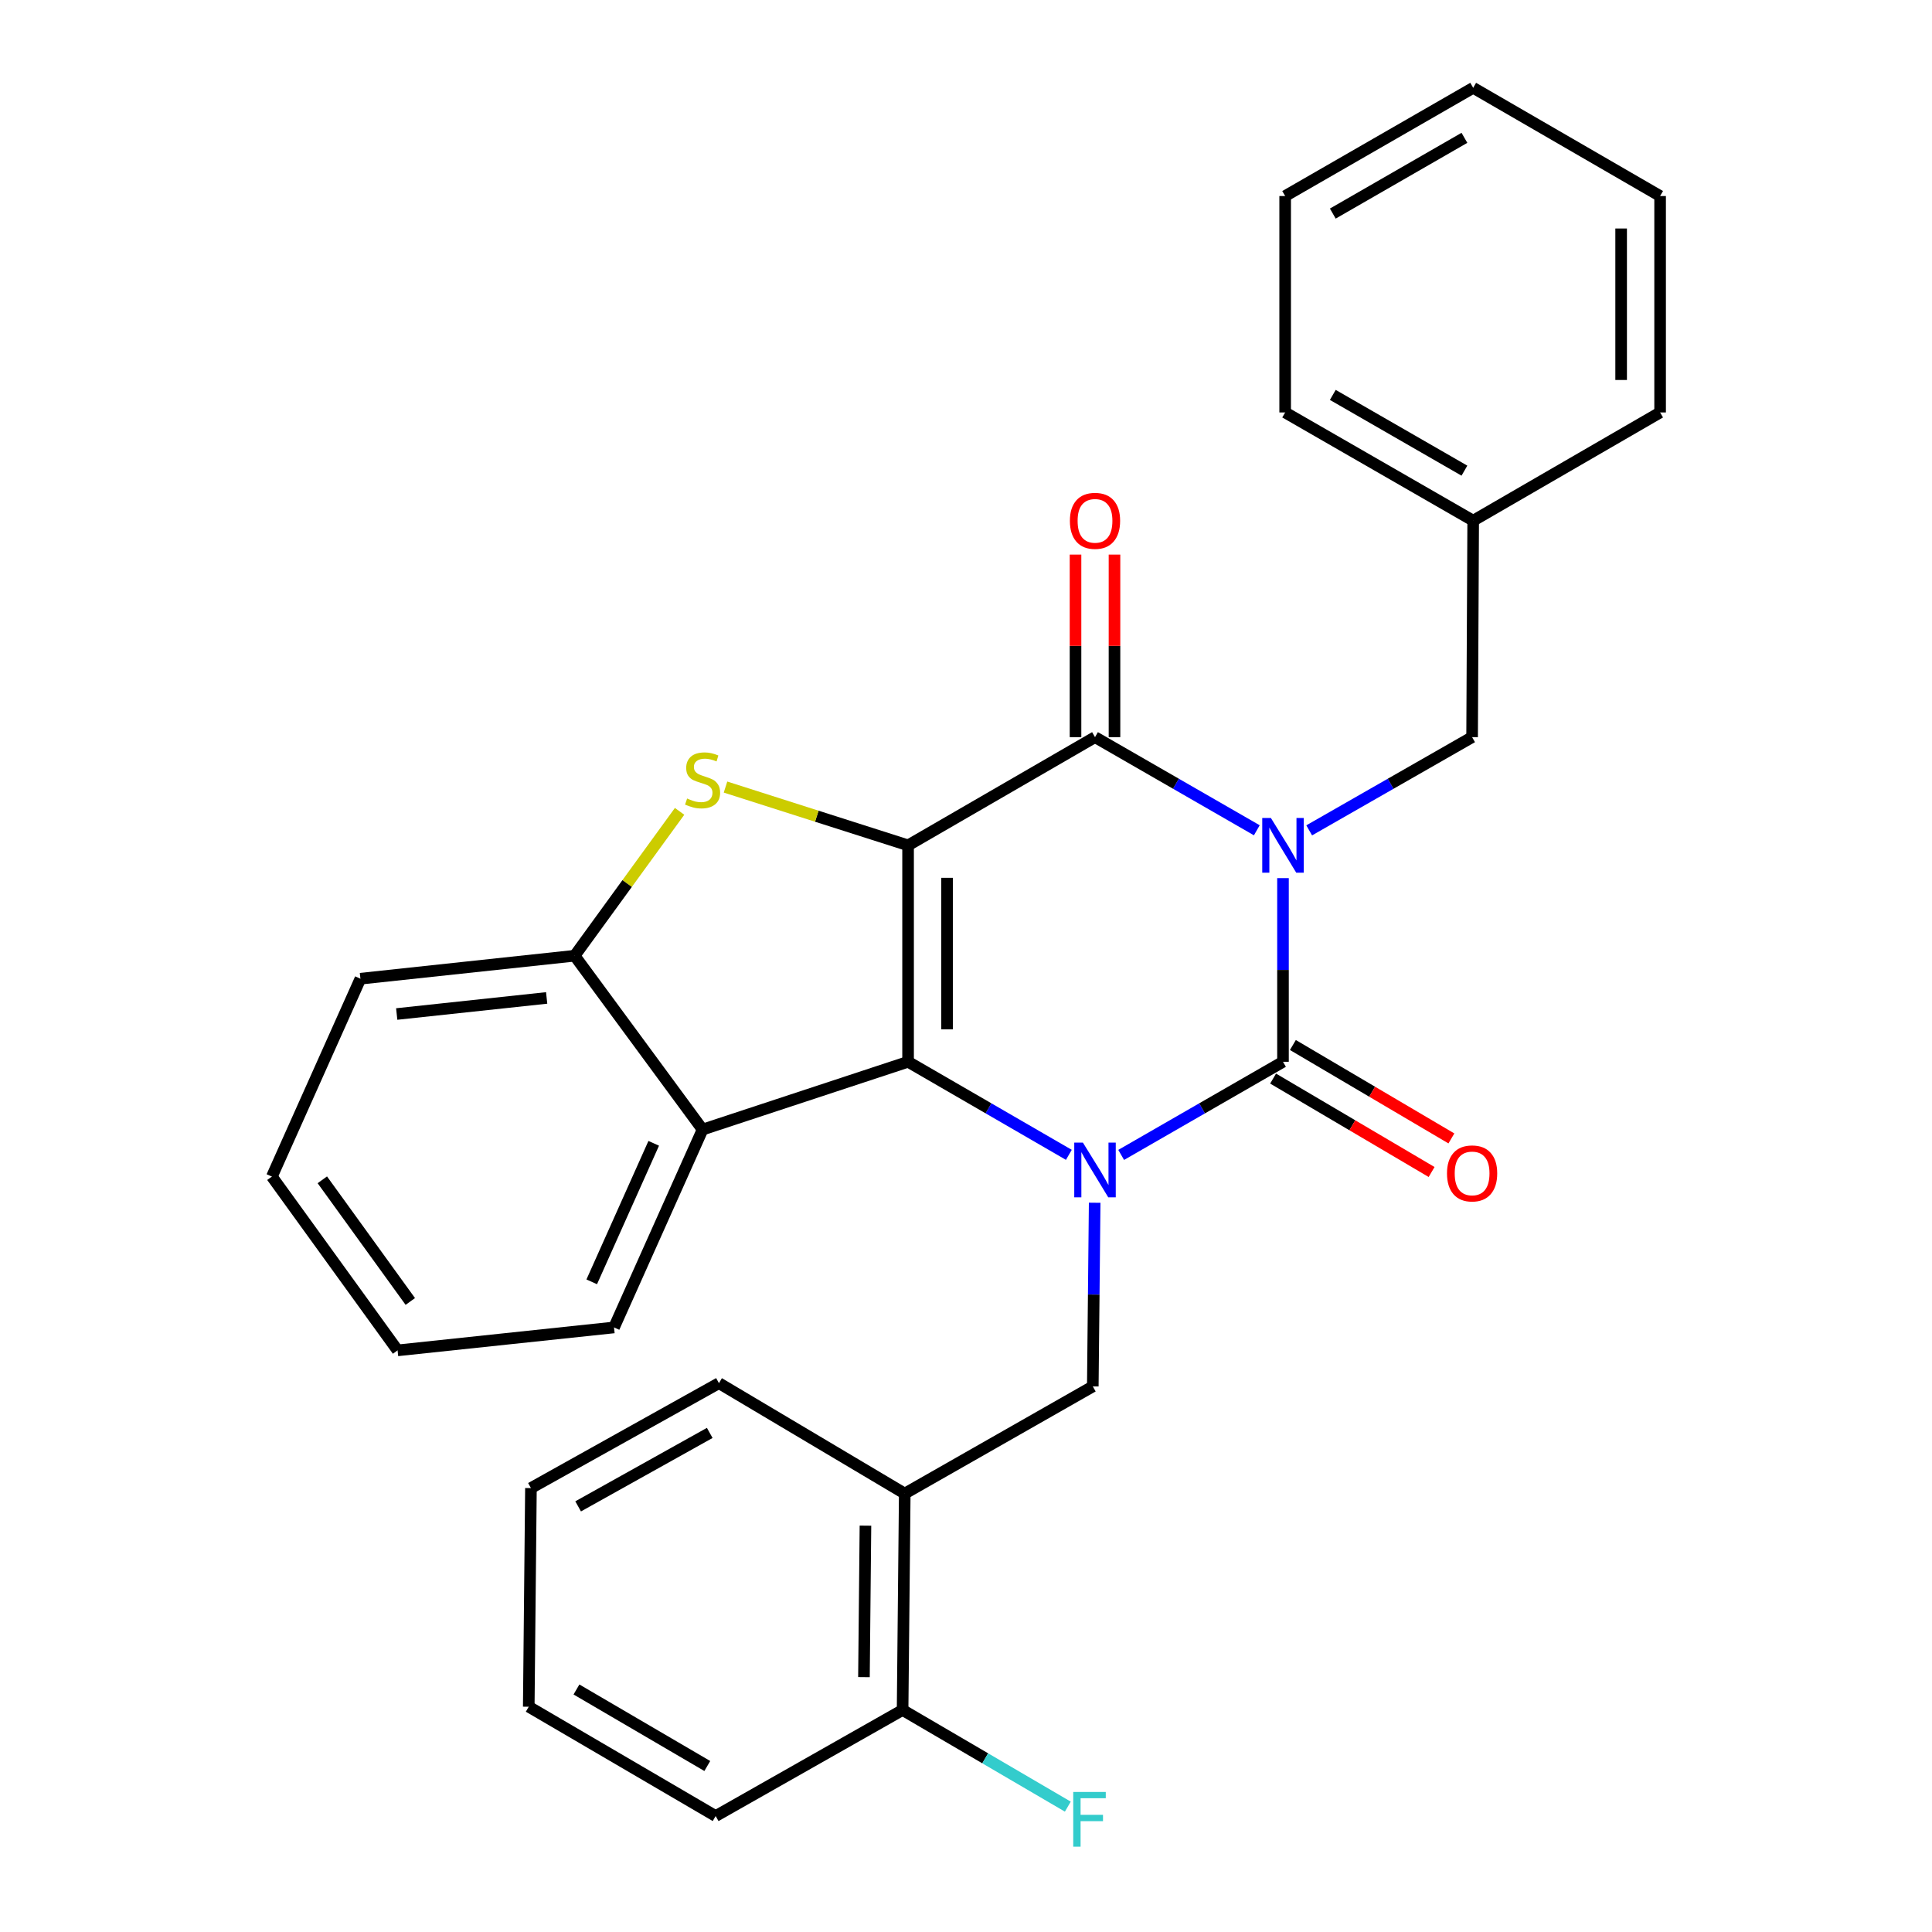 <?xml version='1.0' encoding='iso-8859-1'?>
<svg version='1.1' baseProfile='full'
              xmlns='http://www.w3.org/2000/svg'
                      xmlns:rdkit='http://www.rdkit.org/xml'
                      xmlns:xlink='http://www.w3.org/1999/xlink'
                  xml:space='preserve'
width='1000px' height='1000px' viewBox='0 0 1000 1000'>
<!-- END OF HEADER -->
<rect style='opacity:1.0;fill:#FFFFFF;stroke:none' width='1000' height='1000' x='0' y='0'> </rect>
<path class='bond-3' d='M 470.021,437.551 L 470.021,549.579' style='fill:none;fill-rule:evenodd;stroke:#000000;stroke-width:6px;stroke-linecap:butt;stroke-linejoin:miter;stroke-opacity:1' />
<path class='bond-3' d='M 490.194,454.355 L 490.194,532.775' style='fill:none;fill-rule:evenodd;stroke:#000000;stroke-width:6px;stroke-linecap:butt;stroke-linejoin:miter;stroke-opacity:1' />
<path class='bond-4' d='M 470.021,437.551 L 566.773,381.549' style='fill:none;fill-rule:evenodd;stroke:#000000;stroke-width:6px;stroke-linecap:butt;stroke-linejoin:miter;stroke-opacity:1' />
<path class='bond-5' d='M 470.021,437.551 L 422.772,422.467' style='fill:none;fill-rule:evenodd;stroke:#000000;stroke-width:6px;stroke-linecap:butt;stroke-linejoin:miter;stroke-opacity:1' />
<path class='bond-5' d='M 422.772,422.467 L 375.524,407.383' style='fill:none;fill-rule:evenodd;stroke:#CCCC00;stroke-width:6px;stroke-linecap:butt;stroke-linejoin:miter;stroke-opacity:1' />
<path class='bond-0' d='M 650.527,429.754 L 608.65,405.651' style='fill:none;fill-rule:evenodd;stroke:#0000FF;stroke-width:6px;stroke-linecap:butt;stroke-linejoin:miter;stroke-opacity:1' />
<path class='bond-0' d='M 608.65,405.651 L 566.773,381.549' style='fill:none;fill-rule:evenodd;stroke:#000000;stroke-width:6px;stroke-linecap:butt;stroke-linejoin:miter;stroke-opacity:1' />
<path class='bond-2' d='M 664.074,454.512 L 664.074,502.045' style='fill:none;fill-rule:evenodd;stroke:#0000FF;stroke-width:6px;stroke-linecap:butt;stroke-linejoin:miter;stroke-opacity:1' />
<path class='bond-2' d='M 664.074,502.045 L 664.074,549.579' style='fill:none;fill-rule:evenodd;stroke:#000000;stroke-width:6px;stroke-linecap:butt;stroke-linejoin:miter;stroke-opacity:1' />
<path class='bond-10' d='M 677.633,429.793 L 719.796,405.671' style='fill:none;fill-rule:evenodd;stroke:#0000FF;stroke-width:6px;stroke-linecap:butt;stroke-linejoin:miter;stroke-opacity:1' />
<path class='bond-10' d='M 719.796,405.671 L 761.958,381.549' style='fill:none;fill-rule:evenodd;stroke:#000000;stroke-width:6px;stroke-linecap:butt;stroke-linejoin:miter;stroke-opacity:1' />
<path class='bond-1' d='M 553.238,597.747 L 511.629,573.663' style='fill:none;fill-rule:evenodd;stroke:#0000FF;stroke-width:6px;stroke-linecap:butt;stroke-linejoin:miter;stroke-opacity:1' />
<path class='bond-1' d='M 511.629,573.663 L 470.021,549.579' style='fill:none;fill-rule:evenodd;stroke:#000000;stroke-width:6px;stroke-linecap:butt;stroke-linejoin:miter;stroke-opacity:1' />
<path class='bond-7' d='M 566.6,622.542 L 566.115,670.076' style='fill:none;fill-rule:evenodd;stroke:#0000FF;stroke-width:6px;stroke-linecap:butt;stroke-linejoin:miter;stroke-opacity:1' />
<path class='bond-7' d='M 566.115,670.076 L 565.63,717.609' style='fill:none;fill-rule:evenodd;stroke:#000000;stroke-width:6px;stroke-linecap:butt;stroke-linejoin:miter;stroke-opacity:1' />
<path class='bond-30' d='M 580.319,597.784 L 622.197,573.682' style='fill:none;fill-rule:evenodd;stroke:#0000FF;stroke-width:6px;stroke-linecap:butt;stroke-linejoin:miter;stroke-opacity:1' />
<path class='bond-30' d='M 622.197,573.682 L 664.074,549.579' style='fill:none;fill-rule:evenodd;stroke:#000000;stroke-width:6px;stroke-linecap:butt;stroke-linejoin:miter;stroke-opacity:1' />
<path class='bond-11' d='M 658.952,558.268 L 699.974,582.447' style='fill:none;fill-rule:evenodd;stroke:#000000;stroke-width:6px;stroke-linecap:butt;stroke-linejoin:miter;stroke-opacity:1' />
<path class='bond-11' d='M 699.974,582.447 L 740.996,606.626' style='fill:none;fill-rule:evenodd;stroke:#FF0000;stroke-width:6px;stroke-linecap:butt;stroke-linejoin:miter;stroke-opacity:1' />
<path class='bond-11' d='M 669.196,540.889 L 710.217,565.068' style='fill:none;fill-rule:evenodd;stroke:#000000;stroke-width:6px;stroke-linecap:butt;stroke-linejoin:miter;stroke-opacity:1' />
<path class='bond-11' d='M 710.217,565.068 L 751.239,589.247' style='fill:none;fill-rule:evenodd;stroke:#FF0000;stroke-width:6px;stroke-linecap:butt;stroke-linejoin:miter;stroke-opacity:1' />
<path class='bond-6' d='M 470.021,549.579 L 363.653,584.657' style='fill:none;fill-rule:evenodd;stroke:#000000;stroke-width:6px;stroke-linecap:butt;stroke-linejoin:miter;stroke-opacity:1' />
<path class='bond-12' d='M 576.859,381.549 L 576.859,334.304' style='fill:none;fill-rule:evenodd;stroke:#000000;stroke-width:6px;stroke-linecap:butt;stroke-linejoin:miter;stroke-opacity:1' />
<path class='bond-12' d='M 576.859,334.304 L 576.859,287.06' style='fill:none;fill-rule:evenodd;stroke:#FF0000;stroke-width:6px;stroke-linecap:butt;stroke-linejoin:miter;stroke-opacity:1' />
<path class='bond-12' d='M 556.686,381.549 L 556.686,334.304' style='fill:none;fill-rule:evenodd;stroke:#000000;stroke-width:6px;stroke-linecap:butt;stroke-linejoin:miter;stroke-opacity:1' />
<path class='bond-12' d='M 556.686,334.304 L 556.686,287.06' style='fill:none;fill-rule:evenodd;stroke:#FF0000;stroke-width:6px;stroke-linecap:butt;stroke-linejoin:miter;stroke-opacity:1' />
<path class='bond-8' d='M 351.757,419.956 L 324.593,457.321' style='fill:none;fill-rule:evenodd;stroke:#CCCC00;stroke-width:6px;stroke-linecap:butt;stroke-linejoin:miter;stroke-opacity:1' />
<path class='bond-8' d='M 324.593,457.321 L 297.429,494.686' style='fill:none;fill-rule:evenodd;stroke:#000000;stroke-width:6px;stroke-linecap:butt;stroke-linejoin:miter;stroke-opacity:1' />
<path class='bond-16' d='M 363.653,584.657 L 317.815,687.08' style='fill:none;fill-rule:evenodd;stroke:#000000;stroke-width:6px;stroke-linecap:butt;stroke-linejoin:miter;stroke-opacity:1' />
<path class='bond-16' d='M 338.364,591.78 L 306.278,663.476' style='fill:none;fill-rule:evenodd;stroke:#000000;stroke-width:6px;stroke-linecap:butt;stroke-linejoin:miter;stroke-opacity:1' />
<path class='bond-29' d='M 363.653,584.657 L 297.429,494.686' style='fill:none;fill-rule:evenodd;stroke:#000000;stroke-width:6px;stroke-linecap:butt;stroke-linejoin:miter;stroke-opacity:1' />
<path class='bond-9' d='M 565.63,717.609 L 468.295,773.074' style='fill:none;fill-rule:evenodd;stroke:#000000;stroke-width:6px;stroke-linecap:butt;stroke-linejoin:miter;stroke-opacity:1' />
<path class='bond-17' d='M 297.429,494.686 L 186.556,506.577' style='fill:none;fill-rule:evenodd;stroke:#000000;stroke-width:6px;stroke-linecap:butt;stroke-linejoin:miter;stroke-opacity:1' />
<path class='bond-17' d='M 282.949,516.527 L 205.338,524.851' style='fill:none;fill-rule:evenodd;stroke:#000000;stroke-width:6px;stroke-linecap:butt;stroke-linejoin:miter;stroke-opacity:1' />
<path class='bond-13' d='M 468.295,773.074 L 467.185,885.09' style='fill:none;fill-rule:evenodd;stroke:#000000;stroke-width:6px;stroke-linecap:butt;stroke-linejoin:miter;stroke-opacity:1' />
<path class='bond-13' d='M 447.956,789.676 L 447.18,868.088' style='fill:none;fill-rule:evenodd;stroke:#000000;stroke-width:6px;stroke-linecap:butt;stroke-linejoin:miter;stroke-opacity:1' />
<path class='bond-18' d='M 468.295,773.074 L 372.125,715.917' style='fill:none;fill-rule:evenodd;stroke:#000000;stroke-width:6px;stroke-linecap:butt;stroke-linejoin:miter;stroke-opacity:1' />
<path class='bond-15' d='M 761.958,381.549 L 762.518,269.499' style='fill:none;fill-rule:evenodd;stroke:#000000;stroke-width:6px;stroke-linecap:butt;stroke-linejoin:miter;stroke-opacity:1' />
<path class='bond-14' d='M 467.185,885.09 L 509.945,910.101' style='fill:none;fill-rule:evenodd;stroke:#000000;stroke-width:6px;stroke-linecap:butt;stroke-linejoin:miter;stroke-opacity:1' />
<path class='bond-14' d='M 509.945,910.101 L 552.704,935.111' style='fill:none;fill-rule:evenodd;stroke:#33CCCC;stroke-width:6px;stroke-linecap:butt;stroke-linejoin:miter;stroke-opacity:1' />
<path class='bond-19' d='M 467.185,885.09 L 370.422,939.983' style='fill:none;fill-rule:evenodd;stroke:#000000;stroke-width:6px;stroke-linecap:butt;stroke-linejoin:miter;stroke-opacity:1' />
<path class='bond-20' d='M 762.518,269.499 L 665.195,213.485' style='fill:none;fill-rule:evenodd;stroke:#000000;stroke-width:6px;stroke-linecap:butt;stroke-linejoin:miter;stroke-opacity:1' />
<path class='bond-20' d='M 757.983,243.612 L 689.856,204.403' style='fill:none;fill-rule:evenodd;stroke:#000000;stroke-width:6px;stroke-linecap:butt;stroke-linejoin:miter;stroke-opacity:1' />
<path class='bond-21' d='M 762.518,269.499 L 859.271,213.485' style='fill:none;fill-rule:evenodd;stroke:#000000;stroke-width:6px;stroke-linecap:butt;stroke-linejoin:miter;stroke-opacity:1' />
<path class='bond-22' d='M 317.815,687.08 L 205.787,698.949' style='fill:none;fill-rule:evenodd;stroke:#000000;stroke-width:6px;stroke-linecap:butt;stroke-linejoin:miter;stroke-opacity:1' />
<path class='bond-24' d='M 186.556,506.577 L 140.729,609' style='fill:none;fill-rule:evenodd;stroke:#000000;stroke-width:6px;stroke-linecap:butt;stroke-linejoin:miter;stroke-opacity:1' />
<path class='bond-23' d='M 372.125,715.917 L 274.813,770.227' style='fill:none;fill-rule:evenodd;stroke:#000000;stroke-width:6px;stroke-linecap:butt;stroke-linejoin:miter;stroke-opacity:1' />
<path class='bond-23' d='M 367.36,741.678 L 299.241,779.696' style='fill:none;fill-rule:evenodd;stroke:#000000;stroke-width:6px;stroke-linecap:butt;stroke-linejoin:miter;stroke-opacity:1' />
<path class='bond-33' d='M 370.422,939.983 L 273.681,883.398' style='fill:none;fill-rule:evenodd;stroke:#000000;stroke-width:6px;stroke-linecap:butt;stroke-linejoin:miter;stroke-opacity:1' />
<path class='bond-33' d='M 366.096,914.082 L 298.377,874.472' style='fill:none;fill-rule:evenodd;stroke:#000000;stroke-width:6px;stroke-linecap:butt;stroke-linejoin:miter;stroke-opacity:1' />
<path class='bond-27' d='M 665.195,213.485 L 665.195,101.468' style='fill:none;fill-rule:evenodd;stroke:#000000;stroke-width:6px;stroke-linecap:butt;stroke-linejoin:miter;stroke-opacity:1' />
<path class='bond-26' d='M 859.271,213.485 L 859.271,101.468' style='fill:none;fill-rule:evenodd;stroke:#000000;stroke-width:6px;stroke-linecap:butt;stroke-linejoin:miter;stroke-opacity:1' />
<path class='bond-26' d='M 839.098,196.682 L 839.098,118.271' style='fill:none;fill-rule:evenodd;stroke:#000000;stroke-width:6px;stroke-linecap:butt;stroke-linejoin:miter;stroke-opacity:1' />
<path class='bond-31' d='M 205.787,698.949 L 140.729,609' style='fill:none;fill-rule:evenodd;stroke:#000000;stroke-width:6px;stroke-linecap:butt;stroke-linejoin:miter;stroke-opacity:1' />
<path class='bond-31' d='M 212.374,673.634 L 166.834,610.669' style='fill:none;fill-rule:evenodd;stroke:#000000;stroke-width:6px;stroke-linecap:butt;stroke-linejoin:miter;stroke-opacity:1' />
<path class='bond-25' d='M 274.813,770.227 L 273.681,883.398' style='fill:none;fill-rule:evenodd;stroke:#000000;stroke-width:6px;stroke-linecap:butt;stroke-linejoin:miter;stroke-opacity:1' />
<path class='bond-28' d='M 859.271,101.468 L 762.518,45.455' style='fill:none;fill-rule:evenodd;stroke:#000000;stroke-width:6px;stroke-linecap:butt;stroke-linejoin:miter;stroke-opacity:1' />
<path class='bond-32' d='M 665.195,101.468 L 762.518,45.455' style='fill:none;fill-rule:evenodd;stroke:#000000;stroke-width:6px;stroke-linecap:butt;stroke-linejoin:miter;stroke-opacity:1' />
<path class='bond-32' d='M 689.856,110.55 L 757.983,71.341' style='fill:none;fill-rule:evenodd;stroke:#000000;stroke-width:6px;stroke-linecap:butt;stroke-linejoin:miter;stroke-opacity:1' />
<path  class='atom-1' d='M 657.814 423.391
L 667.094 438.391
Q 668.014 439.871, 669.494 442.551
Q 670.974 445.231, 671.054 445.391
L 671.054 423.391
L 674.814 423.391
L 674.814 451.711
L 670.934 451.711
L 660.974 435.311
Q 659.814 433.391, 658.574 431.191
Q 657.374 428.991, 657.014 428.311
L 657.014 451.711
L 653.334 451.711
L 653.334 423.391
L 657.814 423.391
' fill='#0000FF'/>
<path  class='atom-2' d='M 560.513 591.421
L 569.793 606.421
Q 570.713 607.901, 572.193 610.581
Q 573.673 613.261, 573.753 613.421
L 573.753 591.421
L 577.513 591.421
L 577.513 619.741
L 573.633 619.741
L 563.673 603.341
Q 562.513 601.421, 561.273 599.221
Q 560.073 597.021, 559.713 596.341
L 559.713 619.741
L 556.033 619.741
L 556.033 591.421
L 560.513 591.421
' fill='#0000FF'/>
<path  class='atom-6' d='M 355.653 413.313
Q 355.973 413.433, 357.293 413.993
Q 358.613 414.553, 360.053 414.913
Q 361.533 415.233, 362.973 415.233
Q 365.653 415.233, 367.213 413.953
Q 368.773 412.633, 368.773 410.353
Q 368.773 408.793, 367.973 407.833
Q 367.213 406.873, 366.013 406.353
Q 364.813 405.833, 362.813 405.233
Q 360.293 404.473, 358.773 403.753
Q 357.293 403.033, 356.213 401.513
Q 355.173 399.993, 355.173 397.433
Q 355.173 393.873, 357.573 391.673
Q 360.013 389.473, 364.813 389.473
Q 368.093 389.473, 371.813 391.033
L 370.893 394.113
Q 367.493 392.713, 364.933 392.713
Q 362.173 392.713, 360.653 393.873
Q 359.133 394.993, 359.173 396.953
Q 359.173 398.473, 359.933 399.393
Q 360.733 400.313, 361.853 400.833
Q 363.013 401.353, 364.933 401.953
Q 367.493 402.753, 369.013 403.553
Q 370.533 404.353, 371.613 405.993
Q 372.733 407.593, 372.733 410.353
Q 372.733 414.273, 370.093 416.393
Q 367.493 418.473, 363.133 418.473
Q 360.613 418.473, 358.693 417.913
Q 356.813 417.393, 354.573 416.473
L 355.653 413.313
' fill='#CCCC00'/>
<path  class='atom-12' d='M 748.958 607.354
Q 748.958 600.554, 752.318 596.754
Q 755.678 592.954, 761.958 592.954
Q 768.238 592.954, 771.598 596.754
Q 774.958 600.554, 774.958 607.354
Q 774.958 614.234, 771.558 618.154
Q 768.158 622.034, 761.958 622.034
Q 755.718 622.034, 752.318 618.154
Q 748.958 614.274, 748.958 607.354
M 761.958 618.834
Q 766.278 618.834, 768.598 615.954
Q 770.958 613.034, 770.958 607.354
Q 770.958 601.794, 768.598 598.994
Q 766.278 596.154, 761.958 596.154
Q 757.638 596.154, 755.278 598.954
Q 752.958 601.754, 752.958 607.354
Q 752.958 613.074, 755.278 615.954
Q 757.638 618.834, 761.958 618.834
' fill='#FF0000'/>
<path  class='atom-13' d='M 553.773 269.579
Q 553.773 262.779, 557.133 258.979
Q 560.493 255.179, 566.773 255.179
Q 573.053 255.179, 576.413 258.979
Q 579.773 262.779, 579.773 269.579
Q 579.773 276.459, 576.373 280.379
Q 572.973 284.259, 566.773 284.259
Q 560.533 284.259, 557.133 280.379
Q 553.773 276.499, 553.773 269.579
M 566.773 281.059
Q 571.093 281.059, 573.413 278.179
Q 575.773 275.259, 575.773 269.579
Q 575.773 264.019, 573.413 261.219
Q 571.093 258.379, 566.773 258.379
Q 562.453 258.379, 560.093 261.179
Q 557.773 263.979, 557.773 269.579
Q 557.773 275.299, 560.093 278.179
Q 562.453 281.059, 566.773 281.059
' fill='#FF0000'/>
<path  class='atom-15' d='M 555.506 927.515
L 572.346 927.515
L 572.346 930.755
L 559.306 930.755
L 559.306 939.355
L 570.906 939.355
L 570.906 942.635
L 559.306 942.635
L 559.306 955.835
L 555.506 955.835
L 555.506 927.515
' fill='#33CCCC'/>
</svg>
